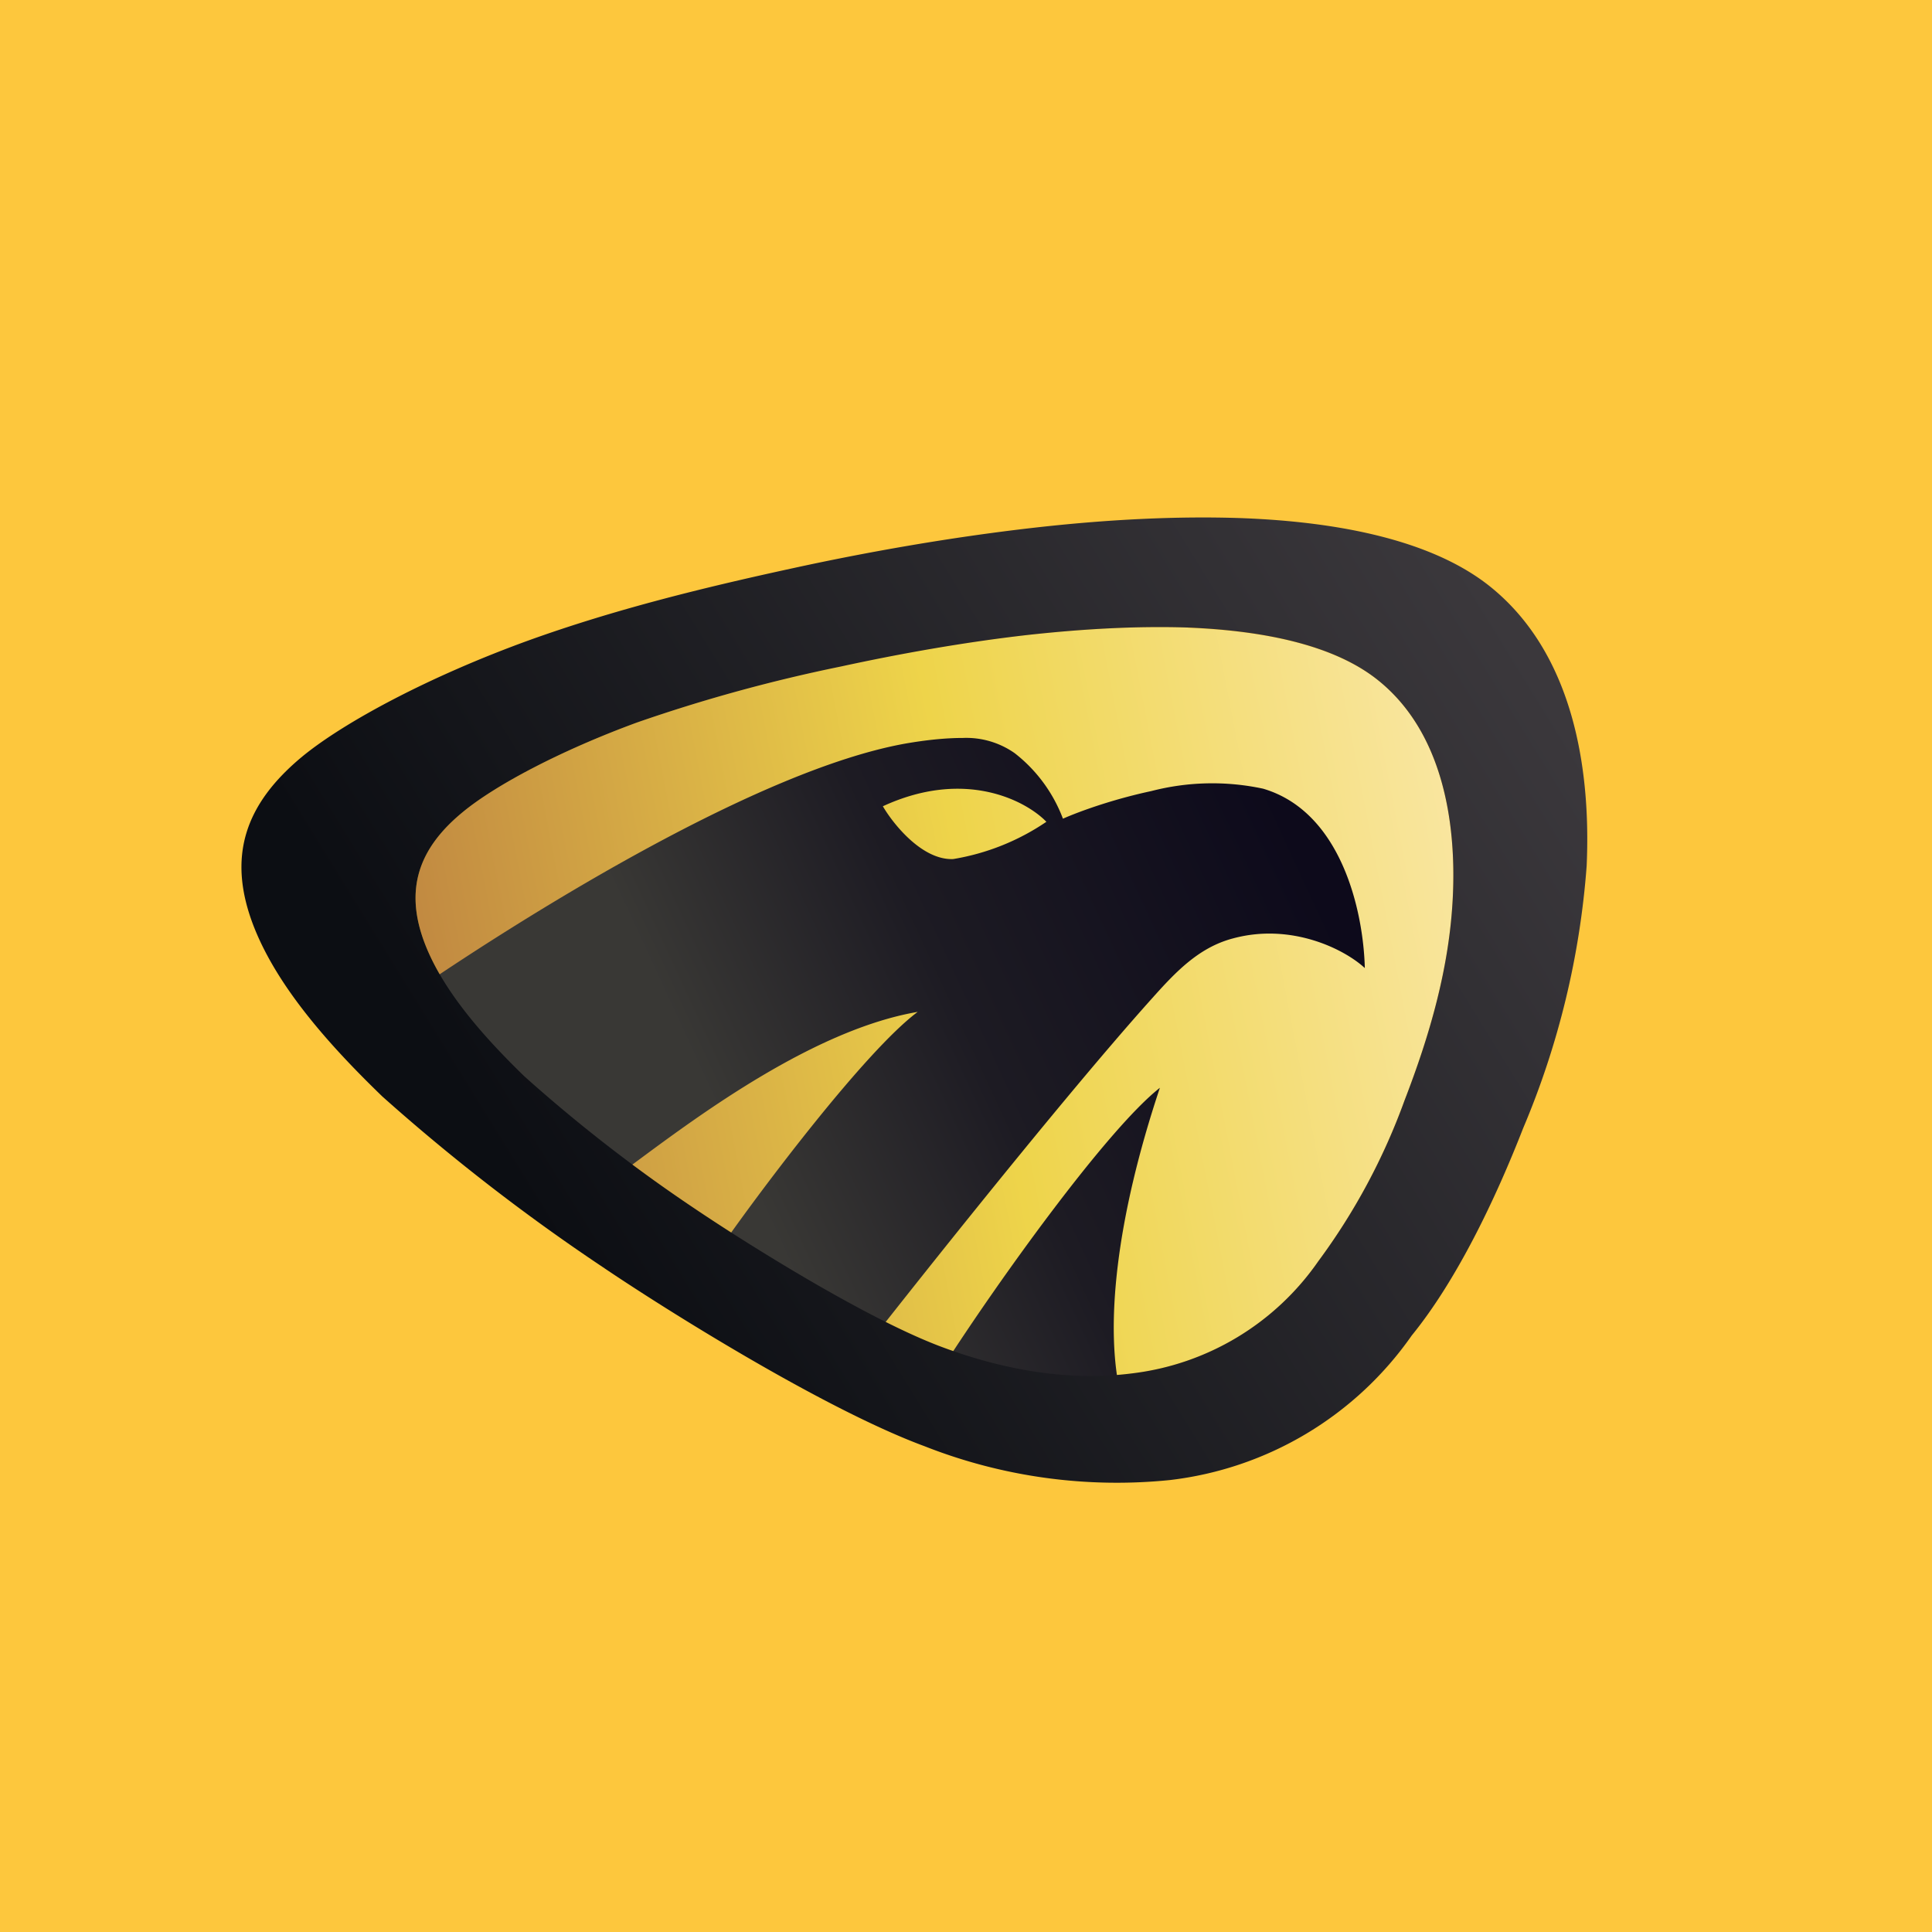 <!-- by TradingView --><svg width="56" height="56" viewBox="0 0 56 56" xmlns="http://www.w3.org/2000/svg"><path fill="#FDC73D" d="M0 0h56v56H0z"/><path d="M34.44 18.2c2.18.08 4.24.5 5.52 1.53 1.83 1.48 2.26 4.04 2.15 6.28-.1 2.05-.67 4-1.4 5.89a18.3 18.3 0 0 1-2.5 4.66 7.68 7.68 0 0 1-5.41 3.25c-1.79.23-3.68-.09-5.48-.76-2.21-.82-5.72-3.03-7.2-4.03a44.62 44.62 0 0 1-4.93-3.83c-1.16-1.13-2.32-2.43-2.86-3.8-.63-1.6-.19-2.8 1.07-3.84.95-.79 2.86-1.8 5.07-2.61a46.1 46.1 0 0 1 5.9-1.62c1.7-.37 3.55-.7 5.37-.91 1.62-.18 3.22-.27 4.7-.22Z" fill="url(#a24aytnt3)"/><path d="M26.26 21.55c-4.28.76-10.89 4.93-13.68 6.8 1.45 2.6 4.11 4.77 5.42 5.65l.5-.37c1.81-1.34 5.12-3.79 8.1-4.3-1.54 1.15-4.57 5.2-5.6 6.67 1.04.86 3.4 2.09 4.45 2.6 0 0 5.05-6.44 7.95-9.67.68-.76 1.35-1.47 2.34-1.73 1.7-.46 3.24.32 3.82.86-.04-1.63-.67-4.53-2.95-5.2a7.04 7.04 0 0 0-3.24.07c-1.03.22-1.99.55-2.56.8a4.35 4.35 0 0 0-1.4-1.9 2.44 2.44 0 0 0-1.5-.44c-.51 0-1.07.06-1.65.16Zm1.37 3.35c-.89.04-1.73-1-2.04-1.53 2.38-1.1 4.15-.16 4.74.45a6.76 6.76 0 0 1-2.7 1.08Zm5.99 6.63c-1.55 1.22-4.72 5.65-6.26 8.05.55.3 2.78.88 5.14.92-.5-2-.14-5.2 1.12-8.97Z" fill="url(#b24aytnt3)"/><path fill-rule="evenodd" d="M36.03 15.02c2.82.11 5.5.65 7.16 1.98 2.38 1.91 2.93 5.21 2.8 8.1a24.05 24.05 0 0 1-1.84 7.6c-.8 2.05-1.92 4.4-3.23 6.01a9.96 9.96 0 0 1-7.01 4.19 15.2 15.2 0 0 1-7.11-.98c-2.87-1.06-7.42-3.9-9.34-5.2a57.8 57.8 0 0 1-6.38-4.94c-1.5-1.45-3.01-3.13-3.71-4.89-.82-2.07-.25-3.6 1.39-4.96 1.23-1.01 3.7-2.33 6.57-3.37 2.5-.9 5.07-1.53 7.65-2.09 2.2-.48 4.6-.9 6.96-1.17 2.1-.24 4.18-.35 6.1-.28Zm-1.59 3.17c2.18.09 4.24.5 5.52 1.54 1.83 1.48 2.26 4.04 2.15 6.28-.1 2.05-.67 4-1.4 5.89a18.3 18.3 0 0 1-2.5 4.66 7.68 7.68 0 0 1-5.41 3.25c-1.79.23-3.68-.09-5.48-.76-2.21-.82-5.72-3.03-7.2-4.03a44.62 44.62 0 0 1-4.93-3.83c-1.16-1.13-2.32-2.43-2.86-3.8-.63-1.6-.19-2.8 1.07-3.84.95-.79 2.86-1.8 5.07-2.61a46.1 46.1 0 0 1 5.9-1.62c1.7-.37 3.55-.7 5.37-.91 1.62-.18 3.22-.27 4.7-.22Z" fill="url(#c24aytnt3)"/><defs><linearGradient id="a24aytnt3" x1="44.11" y1="18.84" x2="8.17" y2="25.79" gradientUnits="userSpaceOnUse"><stop stop-color="#FBE9B0"/><stop offset=".47" stop-color="#EED44A"/><stop offset="1" stop-color="#B7783F"/></linearGradient><linearGradient id="b24aytnt3" x1="38.22" y1="25.7" x2="21.36" y2="33.5" gradientUnits="userSpaceOnUse"><stop stop-color="#0D0A1B"/><stop offset=".59" stop-color="#1D1B23"/><stop offset="1" stop-color="#393835"/></linearGradient><linearGradient id="c24aytnt3" x1="44.11" y1="18.84" x2="16.01" y2="36.15" gradientUnits="userSpaceOnUse"><stop stop-color="#3B383C"/><stop offset="1" stop-color="#0C0E13"/></linearGradient></defs></svg>